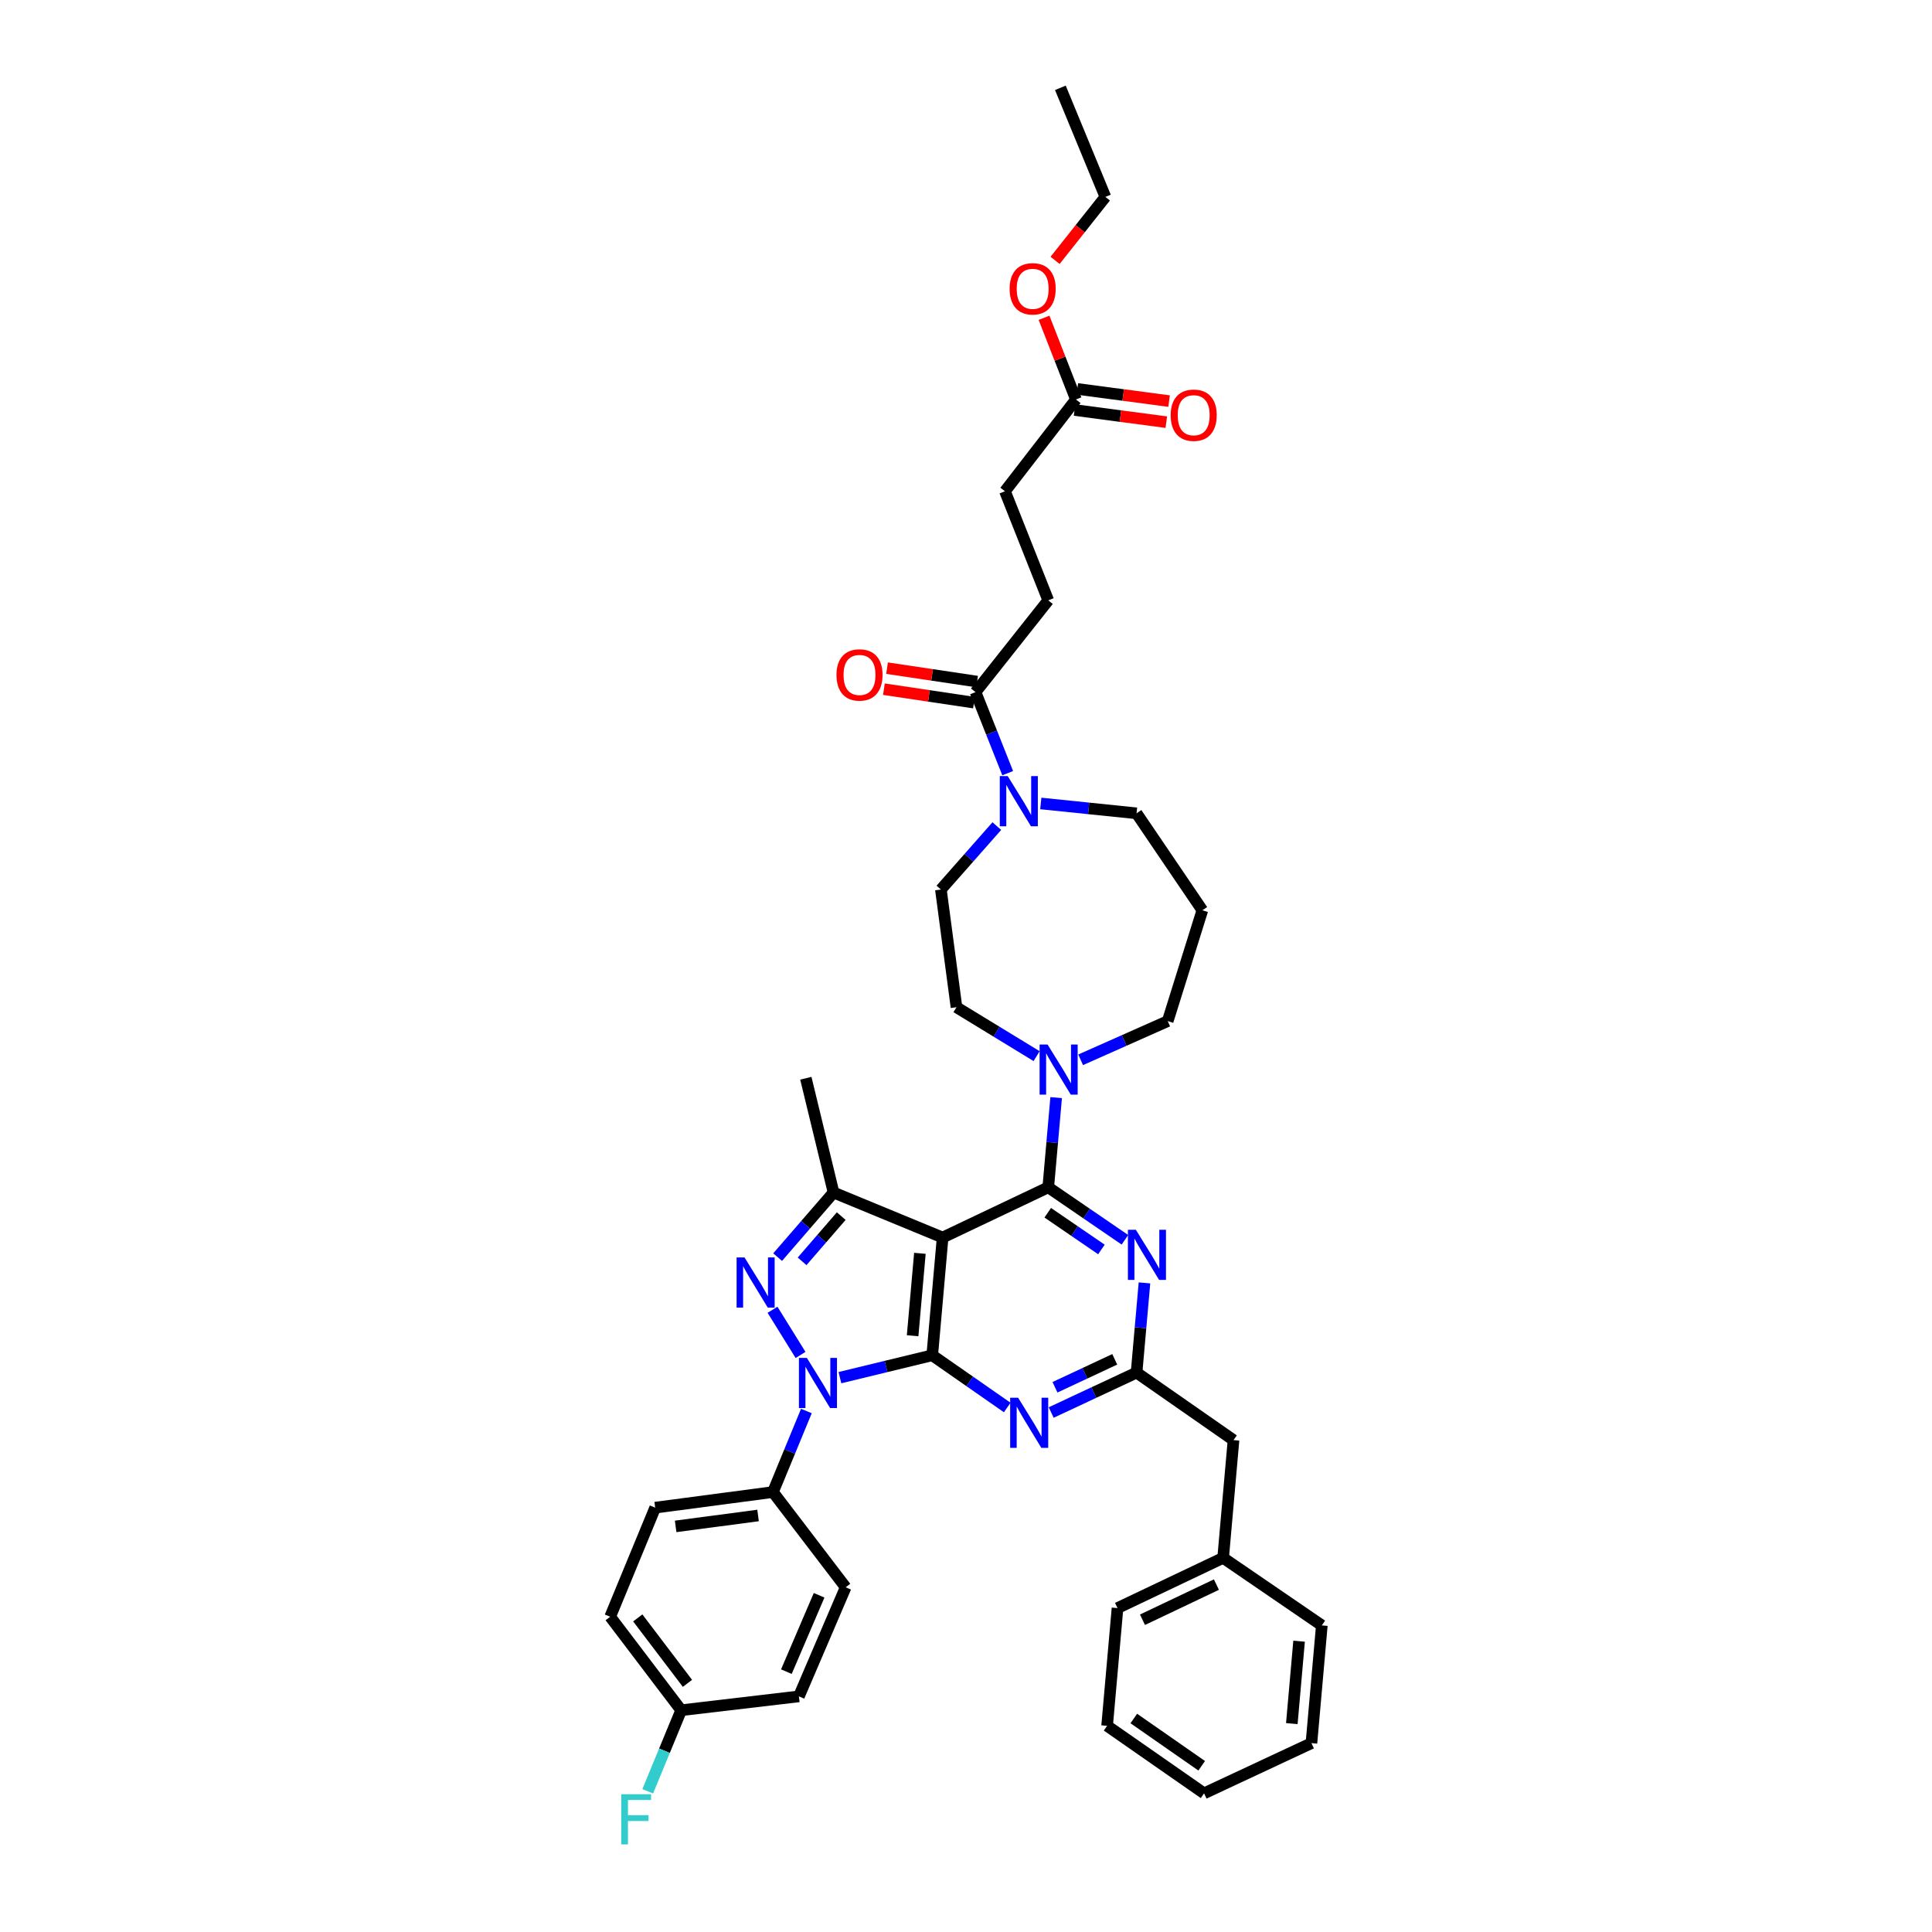<?xml version='1.0' encoding='iso-8859-1'?>
<svg version='1.1' baseProfile='full'
              xmlns='http://www.w3.org/2000/svg'
                      xmlns:rdkit='http://www.rdkit.org/xml'
                      xmlns:xlink='http://www.w3.org/1999/xlink'
                  xml:space='preserve'
width='1000px' height='1000px' viewBox='0 0 1000 1000'>
<!-- END OF HEADER -->
<rect style='opacity:1.0;fill:#FFFFFF;stroke:none' width='1000' height='1000' x='0' y='0'> </rect>
<path class='bond-0' d='M 556.908,206.77 L 520.167,254.276' style='fill:none;fill-rule:evenodd;stroke:#000000;stroke-width:6px;stroke-linecap:butt;stroke-linejoin:miter;stroke-opacity:1' />
<path class='bond-1' d='M 556.186,212.224 L 579.931,215.368' style='fill:none;fill-rule:evenodd;stroke:#000000;stroke-width:6px;stroke-linecap:butt;stroke-linejoin:miter;stroke-opacity:1' />
<path class='bond-1' d='M 579.931,215.368 L 603.677,218.512' style='fill:none;fill-rule:evenodd;stroke:#FF0000;stroke-width:6px;stroke-linecap:butt;stroke-linejoin:miter;stroke-opacity:1' />
<path class='bond-1' d='M 557.63,201.316 L 581.375,204.459' style='fill:none;fill-rule:evenodd;stroke:#000000;stroke-width:6px;stroke-linecap:butt;stroke-linejoin:miter;stroke-opacity:1' />
<path class='bond-1' d='M 581.375,204.459 L 605.121,207.603' style='fill:none;fill-rule:evenodd;stroke:#FF0000;stroke-width:6px;stroke-linecap:butt;stroke-linejoin:miter;stroke-opacity:1' />
<path class='bond-2' d='M 556.908,206.77 L 548.65,185.63' style='fill:none;fill-rule:evenodd;stroke:#000000;stroke-width:6px;stroke-linecap:butt;stroke-linejoin:miter;stroke-opacity:1' />
<path class='bond-2' d='M 548.65,185.63 L 540.391,164.49' style='fill:none;fill-rule:evenodd;stroke:#FF0000;stroke-width:6px;stroke-linecap:butt;stroke-linejoin:miter;stroke-opacity:1' />
<path class='bond-3' d='M 538.712,415.87 L 563.497,418.42' style='fill:none;fill-rule:evenodd;stroke:#0000FF;stroke-width:6px;stroke-linecap:butt;stroke-linejoin:miter;stroke-opacity:1' />
<path class='bond-3' d='M 563.497,418.42 L 588.281,420.971' style='fill:none;fill-rule:evenodd;stroke:#000000;stroke-width:6px;stroke-linecap:butt;stroke-linejoin:miter;stroke-opacity:1' />
<path class='bond-4' d='M 521.577,400.195 L 513.252,379.216' style='fill:none;fill-rule:evenodd;stroke:#0000FF;stroke-width:6px;stroke-linecap:butt;stroke-linejoin:miter;stroke-opacity:1' />
<path class='bond-4' d='M 513.252,379.216 L 504.927,358.237' style='fill:none;fill-rule:evenodd;stroke:#000000;stroke-width:6px;stroke-linecap:butt;stroke-linejoin:miter;stroke-opacity:1' />
<path class='bond-5' d='M 515.96,427.588 L 501.482,443.997' style='fill:none;fill-rule:evenodd;stroke:#0000FF;stroke-width:6px;stroke-linecap:butt;stroke-linejoin:miter;stroke-opacity:1' />
<path class='bond-5' d='M 501.482,443.997 L 487.003,460.407' style='fill:none;fill-rule:evenodd;stroke:#000000;stroke-width:6px;stroke-linecap:butt;stroke-linejoin:miter;stroke-opacity:1' />
<path class='bond-6' d='M 505.739,352.795 L 482.437,349.317' style='fill:none;fill-rule:evenodd;stroke:#000000;stroke-width:6px;stroke-linecap:butt;stroke-linejoin:miter;stroke-opacity:1' />
<path class='bond-6' d='M 482.437,349.317 L 459.134,345.839' style='fill:none;fill-rule:evenodd;stroke:#FF0000;stroke-width:6px;stroke-linecap:butt;stroke-linejoin:miter;stroke-opacity:1' />
<path class='bond-6' d='M 504.115,363.678 L 480.812,360.2' style='fill:none;fill-rule:evenodd;stroke:#000000;stroke-width:6px;stroke-linecap:butt;stroke-linejoin:miter;stroke-opacity:1' />
<path class='bond-6' d='M 480.812,360.2 L 457.51,356.722' style='fill:none;fill-rule:evenodd;stroke:#FF0000;stroke-width:6px;stroke-linecap:butt;stroke-linejoin:miter;stroke-opacity:1' />
<path class='bond-7' d='M 504.927,358.237 L 542.572,310.737' style='fill:none;fill-rule:evenodd;stroke:#000000;stroke-width:6px;stroke-linecap:butt;stroke-linejoin:miter;stroke-opacity:1' />
<path class='bond-8' d='M 542.572,310.737 L 520.167,254.276' style='fill:none;fill-rule:evenodd;stroke:#000000;stroke-width:6px;stroke-linecap:butt;stroke-linejoin:miter;stroke-opacity:1' />
<path class='bond-9' d='M 417.383,730.34 L 408.728,751.315' style='fill:none;fill-rule:evenodd;stroke:#0000FF;stroke-width:6px;stroke-linecap:butt;stroke-linejoin:miter;stroke-opacity:1' />
<path class='bond-9' d='M 408.728,751.315 L 400.074,772.291' style='fill:none;fill-rule:evenodd;stroke:#000000;stroke-width:6px;stroke-linecap:butt;stroke-linejoin:miter;stroke-opacity:1' />
<path class='bond-10' d='M 434.741,713.072 L 458.632,707.28' style='fill:none;fill-rule:evenodd;stroke:#0000FF;stroke-width:6px;stroke-linecap:butt;stroke-linejoin:miter;stroke-opacity:1' />
<path class='bond-10' d='M 458.632,707.28 L 482.522,701.487' style='fill:none;fill-rule:evenodd;stroke:#000000;stroke-width:6px;stroke-linecap:butt;stroke-linejoin:miter;stroke-opacity:1' />
<path class='bond-11' d='M 414.364,701.315 L 399.854,677.935' style='fill:none;fill-rule:evenodd;stroke:#0000FF;stroke-width:6px;stroke-linecap:butt;stroke-linejoin:miter;stroke-opacity:1' />
<path class='bond-12' d='M 431.44,617.241 L 417.099,558.096' style='fill:none;fill-rule:evenodd;stroke:#000000;stroke-width:6px;stroke-linecap:butt;stroke-linejoin:miter;stroke-opacity:1' />
<path class='bond-13' d='M 431.44,617.241 L 416.971,633.964' style='fill:none;fill-rule:evenodd;stroke:#000000;stroke-width:6px;stroke-linecap:butt;stroke-linejoin:miter;stroke-opacity:1' />
<path class='bond-13' d='M 416.971,633.964 L 402.501,650.686' style='fill:none;fill-rule:evenodd;stroke:#0000FF;stroke-width:6px;stroke-linecap:butt;stroke-linejoin:miter;stroke-opacity:1' />
<path class='bond-13' d='M 435.421,629.458 L 425.292,641.164' style='fill:none;fill-rule:evenodd;stroke:#000000;stroke-width:6px;stroke-linecap:butt;stroke-linejoin:miter;stroke-opacity:1' />
<path class='bond-13' d='M 425.292,641.164 L 415.163,652.87' style='fill:none;fill-rule:evenodd;stroke:#0000FF;stroke-width:6px;stroke-linecap:butt;stroke-linejoin:miter;stroke-opacity:1' />
<path class='bond-14' d='M 431.44,617.241 L 487.902,640.545' style='fill:none;fill-rule:evenodd;stroke:#000000;stroke-width:6px;stroke-linecap:butt;stroke-linejoin:miter;stroke-opacity:1' />
<path class='bond-15' d='M 622.338,471.16 L 604.407,528.52' style='fill:none;fill-rule:evenodd;stroke:#000000;stroke-width:6px;stroke-linecap:butt;stroke-linejoin:miter;stroke-opacity:1' />
<path class='bond-16' d='M 622.338,471.16 L 588.281,420.971' style='fill:none;fill-rule:evenodd;stroke:#000000;stroke-width:6px;stroke-linecap:butt;stroke-linejoin:miter;stroke-opacity:1' />
<path class='bond-17' d='M 487.902,640.545 L 482.522,701.487' style='fill:none;fill-rule:evenodd;stroke:#000000;stroke-width:6px;stroke-linecap:butt;stroke-linejoin:miter;stroke-opacity:1' />
<path class='bond-17' d='M 476.134,648.719 L 472.368,691.378' style='fill:none;fill-rule:evenodd;stroke:#000000;stroke-width:6px;stroke-linecap:butt;stroke-linejoin:miter;stroke-opacity:1' />
<path class='bond-18' d='M 487.902,640.545 L 542.572,614.558' style='fill:none;fill-rule:evenodd;stroke:#000000;stroke-width:6px;stroke-linecap:butt;stroke-linejoin:miter;stroke-opacity:1' />
<path class='bond-19' d='M 482.522,701.487 L 501.928,715.003' style='fill:none;fill-rule:evenodd;stroke:#000000;stroke-width:6px;stroke-linecap:butt;stroke-linejoin:miter;stroke-opacity:1' />
<path class='bond-19' d='M 501.928,715.003 L 521.334,728.519' style='fill:none;fill-rule:evenodd;stroke:#0000FF;stroke-width:6px;stroke-linecap:butt;stroke-linejoin:miter;stroke-opacity:1' />
<path class='bond-20' d='M 544.094,731.118 L 566.187,720.784' style='fill:none;fill-rule:evenodd;stroke:#0000FF;stroke-width:6px;stroke-linecap:butt;stroke-linejoin:miter;stroke-opacity:1' />
<path class='bond-20' d='M 566.187,720.784 L 588.281,710.449' style='fill:none;fill-rule:evenodd;stroke:#000000;stroke-width:6px;stroke-linecap:butt;stroke-linejoin:miter;stroke-opacity:1' />
<path class='bond-20' d='M 546.06,718.051 L 561.525,710.817' style='fill:none;fill-rule:evenodd;stroke:#0000FF;stroke-width:6px;stroke-linecap:butt;stroke-linejoin:miter;stroke-opacity:1' />
<path class='bond-20' d='M 561.525,710.817 L 576.99,703.582' style='fill:none;fill-rule:evenodd;stroke:#000000;stroke-width:6px;stroke-linecap:butt;stroke-linejoin:miter;stroke-opacity:1' />
<path class='bond-21' d='M 588.281,710.449 L 590.328,687.235' style='fill:none;fill-rule:evenodd;stroke:#000000;stroke-width:6px;stroke-linecap:butt;stroke-linejoin:miter;stroke-opacity:1' />
<path class='bond-21' d='M 590.328,687.235 L 592.375,664.021' style='fill:none;fill-rule:evenodd;stroke:#0000FF;stroke-width:6px;stroke-linecap:butt;stroke-linejoin:miter;stroke-opacity:1' />
<path class='bond-22' d='M 588.281,710.449 L 638.464,745.405' style='fill:none;fill-rule:evenodd;stroke:#000000;stroke-width:6px;stroke-linecap:butt;stroke-linejoin:miter;stroke-opacity:1' />
<path class='bond-23' d='M 582.259,641.71 L 562.416,628.134' style='fill:none;fill-rule:evenodd;stroke:#0000FF;stroke-width:6px;stroke-linecap:butt;stroke-linejoin:miter;stroke-opacity:1' />
<path class='bond-23' d='M 562.416,628.134 L 542.572,614.558' style='fill:none;fill-rule:evenodd;stroke:#000000;stroke-width:6px;stroke-linecap:butt;stroke-linejoin:miter;stroke-opacity:1' />
<path class='bond-23' d='M 570.092,646.719 L 556.202,637.215' style='fill:none;fill-rule:evenodd;stroke:#0000FF;stroke-width:6px;stroke-linecap:butt;stroke-linejoin:miter;stroke-opacity:1' />
<path class='bond-23' d='M 556.202,637.215 L 542.312,627.712' style='fill:none;fill-rule:evenodd;stroke:#000000;stroke-width:6px;stroke-linecap:butt;stroke-linejoin:miter;stroke-opacity:1' />
<path class='bond-24' d='M 542.572,614.558 L 544.619,591.343' style='fill:none;fill-rule:evenodd;stroke:#000000;stroke-width:6px;stroke-linecap:butt;stroke-linejoin:miter;stroke-opacity:1' />
<path class='bond-24' d='M 544.619,591.343 L 546.666,568.129' style='fill:none;fill-rule:evenodd;stroke:#0000FF;stroke-width:6px;stroke-linecap:butt;stroke-linejoin:miter;stroke-opacity:1' />
<path class='bond-25' d='M 536.549,546.66 L 515.811,534.005' style='fill:none;fill-rule:evenodd;stroke:#0000FF;stroke-width:6px;stroke-linecap:butt;stroke-linejoin:miter;stroke-opacity:1' />
<path class='bond-25' d='M 515.811,534.005 L 495.073,521.349' style='fill:none;fill-rule:evenodd;stroke:#000000;stroke-width:6px;stroke-linecap:butt;stroke-linejoin:miter;stroke-opacity:1' />
<path class='bond-26' d='M 559.339,548.551 L 581.873,538.536' style='fill:none;fill-rule:evenodd;stroke:#0000FF;stroke-width:6px;stroke-linecap:butt;stroke-linejoin:miter;stroke-opacity:1' />
<path class='bond-26' d='M 581.873,538.536 L 604.407,528.52' style='fill:none;fill-rule:evenodd;stroke:#000000;stroke-width:6px;stroke-linecap:butt;stroke-linejoin:miter;stroke-opacity:1' />
<path class='bond-27' d='M 495.073,521.349 L 487.003,460.407' style='fill:none;fill-rule:evenodd;stroke:#000000;stroke-width:6px;stroke-linecap:butt;stroke-linejoin:miter;stroke-opacity:1' />
<path class='bond-28' d='M 573.041,893.283 L 623.23,928.232' style='fill:none;fill-rule:evenodd;stroke:#000000;stroke-width:6px;stroke-linecap:butt;stroke-linejoin:miter;stroke-opacity:1' />
<path class='bond-28' d='M 586.857,889.495 L 621.99,913.96' style='fill:none;fill-rule:evenodd;stroke:#000000;stroke-width:6px;stroke-linecap:butt;stroke-linejoin:miter;stroke-opacity:1' />
<path class='bond-29' d='M 573.041,893.283 L 578.42,832.341' style='fill:none;fill-rule:evenodd;stroke:#000000;stroke-width:6px;stroke-linecap:butt;stroke-linejoin:miter;stroke-opacity:1' />
<path class='bond-30' d='M 623.23,928.232 L 678.799,902.245' style='fill:none;fill-rule:evenodd;stroke:#000000;stroke-width:6px;stroke-linecap:butt;stroke-linejoin:miter;stroke-opacity:1' />
<path class='bond-31' d='M 678.799,902.245 L 684.173,841.303' style='fill:none;fill-rule:evenodd;stroke:#000000;stroke-width:6px;stroke-linecap:butt;stroke-linejoin:miter;stroke-opacity:1' />
<path class='bond-31' d='M 668.644,892.137 L 672.405,849.477' style='fill:none;fill-rule:evenodd;stroke:#000000;stroke-width:6px;stroke-linecap:butt;stroke-linejoin:miter;stroke-opacity:1' />
<path class='bond-32' d='M 400.074,772.291 L 339.125,780.36' style='fill:none;fill-rule:evenodd;stroke:#000000;stroke-width:6px;stroke-linecap:butt;stroke-linejoin:miter;stroke-opacity:1' />
<path class='bond-32' d='M 392.375,784.41 L 349.711,790.058' style='fill:none;fill-rule:evenodd;stroke:#000000;stroke-width:6px;stroke-linecap:butt;stroke-linejoin:miter;stroke-opacity:1' />
<path class='bond-33' d='M 400.074,772.291 L 437.713,821.581' style='fill:none;fill-rule:evenodd;stroke:#000000;stroke-width:6px;stroke-linecap:butt;stroke-linejoin:miter;stroke-opacity:1' />
<path class='bond-34' d='M 352.574,885.214 L 315.827,836.822' style='fill:none;fill-rule:evenodd;stroke:#000000;stroke-width:6px;stroke-linecap:butt;stroke-linejoin:miter;stroke-opacity:1' />
<path class='bond-34' d='M 355.825,871.3 L 330.103,837.426' style='fill:none;fill-rule:evenodd;stroke:#000000;stroke-width:6px;stroke-linecap:butt;stroke-linejoin:miter;stroke-opacity:1' />
<path class='bond-35' d='M 352.574,885.214 L 343.917,906.189' style='fill:none;fill-rule:evenodd;stroke:#000000;stroke-width:6px;stroke-linecap:butt;stroke-linejoin:miter;stroke-opacity:1' />
<path class='bond-35' d='M 343.917,906.189 L 335.26,927.164' style='fill:none;fill-rule:evenodd;stroke:#33CCCC;stroke-width:6px;stroke-linecap:butt;stroke-linejoin:miter;stroke-opacity:1' />
<path class='bond-36' d='M 352.574,885.214 L 413.516,878.043' style='fill:none;fill-rule:evenodd;stroke:#000000;stroke-width:6px;stroke-linecap:butt;stroke-linejoin:miter;stroke-opacity:1' />
<path class='bond-37' d='M 339.125,780.36 L 315.827,836.822' style='fill:none;fill-rule:evenodd;stroke:#000000;stroke-width:6px;stroke-linecap:butt;stroke-linejoin:miter;stroke-opacity:1' />
<path class='bond-38' d='M 437.713,821.581 L 413.516,878.043' style='fill:none;fill-rule:evenodd;stroke:#000000;stroke-width:6px;stroke-linecap:butt;stroke-linejoin:miter;stroke-opacity:1' />
<path class='bond-38' d='M 423.969,825.716 L 407.032,865.239' style='fill:none;fill-rule:evenodd;stroke:#000000;stroke-width:6px;stroke-linecap:butt;stroke-linejoin:miter;stroke-opacity:1' />
<path class='bond-39' d='M 684.173,841.303 L 633.091,806.347' style='fill:none;fill-rule:evenodd;stroke:#000000;stroke-width:6px;stroke-linecap:butt;stroke-linejoin:miter;stroke-opacity:1' />
<path class='bond-40' d='M 633.091,806.347 L 578.42,832.341' style='fill:none;fill-rule:evenodd;stroke:#000000;stroke-width:6px;stroke-linecap:butt;stroke-linejoin:miter;stroke-opacity:1' />
<path class='bond-40' d='M 629.615,820.184 L 591.346,838.379' style='fill:none;fill-rule:evenodd;stroke:#000000;stroke-width:6px;stroke-linecap:butt;stroke-linejoin:miter;stroke-opacity:1' />
<path class='bond-41' d='M 633.091,806.347 L 638.464,745.405' style='fill:none;fill-rule:evenodd;stroke:#000000;stroke-width:6px;stroke-linecap:butt;stroke-linejoin:miter;stroke-opacity:1' />
<path class='bond-42' d='M 546.111,134.769 L 559.129,118.343' style='fill:none;fill-rule:evenodd;stroke:#FF0000;stroke-width:6px;stroke-linecap:butt;stroke-linejoin:miter;stroke-opacity:1' />
<path class='bond-42' d='M 559.129,118.343 L 572.148,101.916' style='fill:none;fill-rule:evenodd;stroke:#000000;stroke-width:6px;stroke-linecap:butt;stroke-linejoin:miter;stroke-opacity:1' />
<path class='bond-43' d='M 572.148,101.916 L 548.845,45.455' style='fill:none;fill-rule:evenodd;stroke:#000000;stroke-width:6px;stroke-linecap:butt;stroke-linejoin:miter;stroke-opacity:1' />
<path  class='atom-1' d='M 521.592 401.714
L 530.101 415.469
Q 530.945 416.826, 532.302 419.283
Q 533.659 421.741, 533.733 421.888
L 533.733 401.714
L 537.181 401.714
L 537.181 427.683
L 533.623 427.683
L 524.49 412.644
Q 523.426 410.884, 522.289 408.866
Q 521.188 406.849, 520.858 406.226
L 520.858 427.683
L 517.484 427.683
L 517.484 401.714
L 521.592 401.714
' fill='#0000FF'/>
<path  class='atom-3' d='M 432.963 349.348
Q 432.963 343.113, 436.044 339.628
Q 439.125 336.144, 444.883 336.144
Q 450.642 336.144, 453.723 339.628
Q 456.804 343.113, 456.804 349.348
Q 456.804 355.657, 453.686 359.252
Q 450.569 362.81, 444.883 362.81
Q 439.161 362.81, 436.044 359.252
Q 432.963 355.694, 432.963 349.348
M 444.883 359.875
Q 448.845 359.875, 450.972 357.234
Q 453.136 354.557, 453.136 349.348
Q 453.136 344.25, 450.972 341.682
Q 448.845 339.078, 444.883 339.078
Q 440.922 339.078, 438.758 341.646
Q 436.63 344.213, 436.63 349.348
Q 436.63 354.593, 438.758 357.234
Q 440.922 359.875, 444.883 359.875
' fill='#FF0000'/>
<path  class='atom-4' d='M 605.936 214.913
Q 605.936 208.677, 609.017 205.193
Q 612.098 201.708, 617.857 201.708
Q 623.615 201.708, 626.696 205.193
Q 629.777 208.677, 629.777 214.913
Q 629.777 221.221, 626.66 224.816
Q 623.542 228.374, 617.857 228.374
Q 612.135 228.374, 609.017 224.816
Q 605.936 221.258, 605.936 214.913
M 617.857 225.44
Q 621.818 225.44, 623.945 222.799
Q 626.109 220.121, 626.109 214.913
Q 626.109 209.814, 623.945 207.247
Q 621.818 204.642, 617.857 204.642
Q 613.895 204.642, 611.731 207.21
Q 609.604 209.778, 609.604 214.913
Q 609.604 220.158, 611.731 222.799
Q 613.895 225.44, 617.857 225.44
' fill='#FF0000'/>
<path  class='atom-6' d='M 417.631 702.844
L 426.14 716.599
Q 426.984 717.956, 428.341 720.414
Q 429.698 722.871, 429.771 723.018
L 429.771 702.844
L 433.219 702.844
L 433.219 728.813
L 429.661 728.813
L 420.528 713.775
Q 419.465 712.014, 418.328 709.997
Q 417.227 707.98, 416.897 707.356
L 416.897 728.813
L 413.523 728.813
L 413.523 702.844
L 417.631 702.844
' fill='#0000FF'/>
<path  class='atom-8' d='M 385.371 650.864
L 393.881 664.619
Q 394.724 665.976, 396.082 668.433
Q 397.439 670.891, 397.512 671.037
L 397.512 650.864
L 400.96 650.864
L 400.96 676.833
L 397.402 676.833
L 388.269 661.794
Q 387.205 660.034, 386.068 658.016
Q 384.968 655.999, 384.638 655.375
L 384.638 676.833
L 381.263 676.833
L 381.263 650.864
L 385.371 650.864
' fill='#0000FF'/>
<path  class='atom-12' d='M 526.971 723.458
L 535.481 737.213
Q 536.325 738.57, 537.682 741.028
Q 539.039 743.485, 539.112 743.632
L 539.112 723.458
L 542.56 723.458
L 542.56 749.427
L 539.002 749.427
L 529.869 734.389
Q 528.805 732.628, 527.668 730.611
Q 526.568 728.593, 526.238 727.97
L 526.238 749.427
L 522.863 749.427
L 522.863 723.458
L 526.971 723.458
' fill='#0000FF'/>
<path  class='atom-14' d='M 587.914 636.522
L 596.424 650.277
Q 597.267 651.634, 598.624 654.092
Q 599.982 656.549, 600.055 656.696
L 600.055 636.522
L 603.503 636.522
L 603.503 662.491
L 599.945 662.491
L 590.812 647.453
Q 589.748 645.692, 588.611 643.675
Q 587.511 641.657, 587.18 641.034
L 587.18 662.491
L 583.806 662.491
L 583.806 636.522
L 587.914 636.522
' fill='#0000FF'/>
<path  class='atom-16' d='M 542.206 540.63
L 550.715 554.385
Q 551.559 555.742, 552.916 558.2
Q 554.273 560.657, 554.346 560.804
L 554.346 540.63
L 557.794 540.63
L 557.794 566.599
L 554.236 566.599
L 545.103 551.561
Q 544.04 549.8, 542.902 547.783
Q 541.802 545.766, 541.472 545.142
L 541.472 566.599
L 538.098 566.599
L 538.098 540.63
L 542.206 540.63
' fill='#0000FF'/>
<path  class='atom-26' d='M 321.549 928.691
L 336.991 928.691
L 336.991 931.662
L 325.034 931.662
L 325.034 939.548
L 335.671 939.548
L 335.671 942.556
L 325.034 942.556
L 325.034 954.66
L 321.549 954.66
L 321.549 928.691
' fill='#33CCCC'/>
<path  class='atom-37' d='M 522.582 149.489
Q 522.582 143.254, 525.663 139.769
Q 528.744 136.285, 534.503 136.285
Q 540.262 136.285, 543.343 139.769
Q 546.424 143.254, 546.424 149.489
Q 546.424 155.798, 543.306 159.393
Q 540.188 162.95, 534.503 162.95
Q 528.781 162.95, 525.663 159.393
Q 522.582 155.835, 522.582 149.489
M 534.503 160.016
Q 538.464 160.016, 540.592 157.375
Q 542.756 154.698, 542.756 149.489
Q 542.756 144.391, 540.592 141.823
Q 538.464 139.219, 534.503 139.219
Q 530.542 139.219, 528.378 141.786
Q 526.25 144.354, 526.25 149.489
Q 526.25 154.734, 528.378 157.375
Q 530.542 160.016, 534.503 160.016
' fill='#FF0000'/>
</svg>
